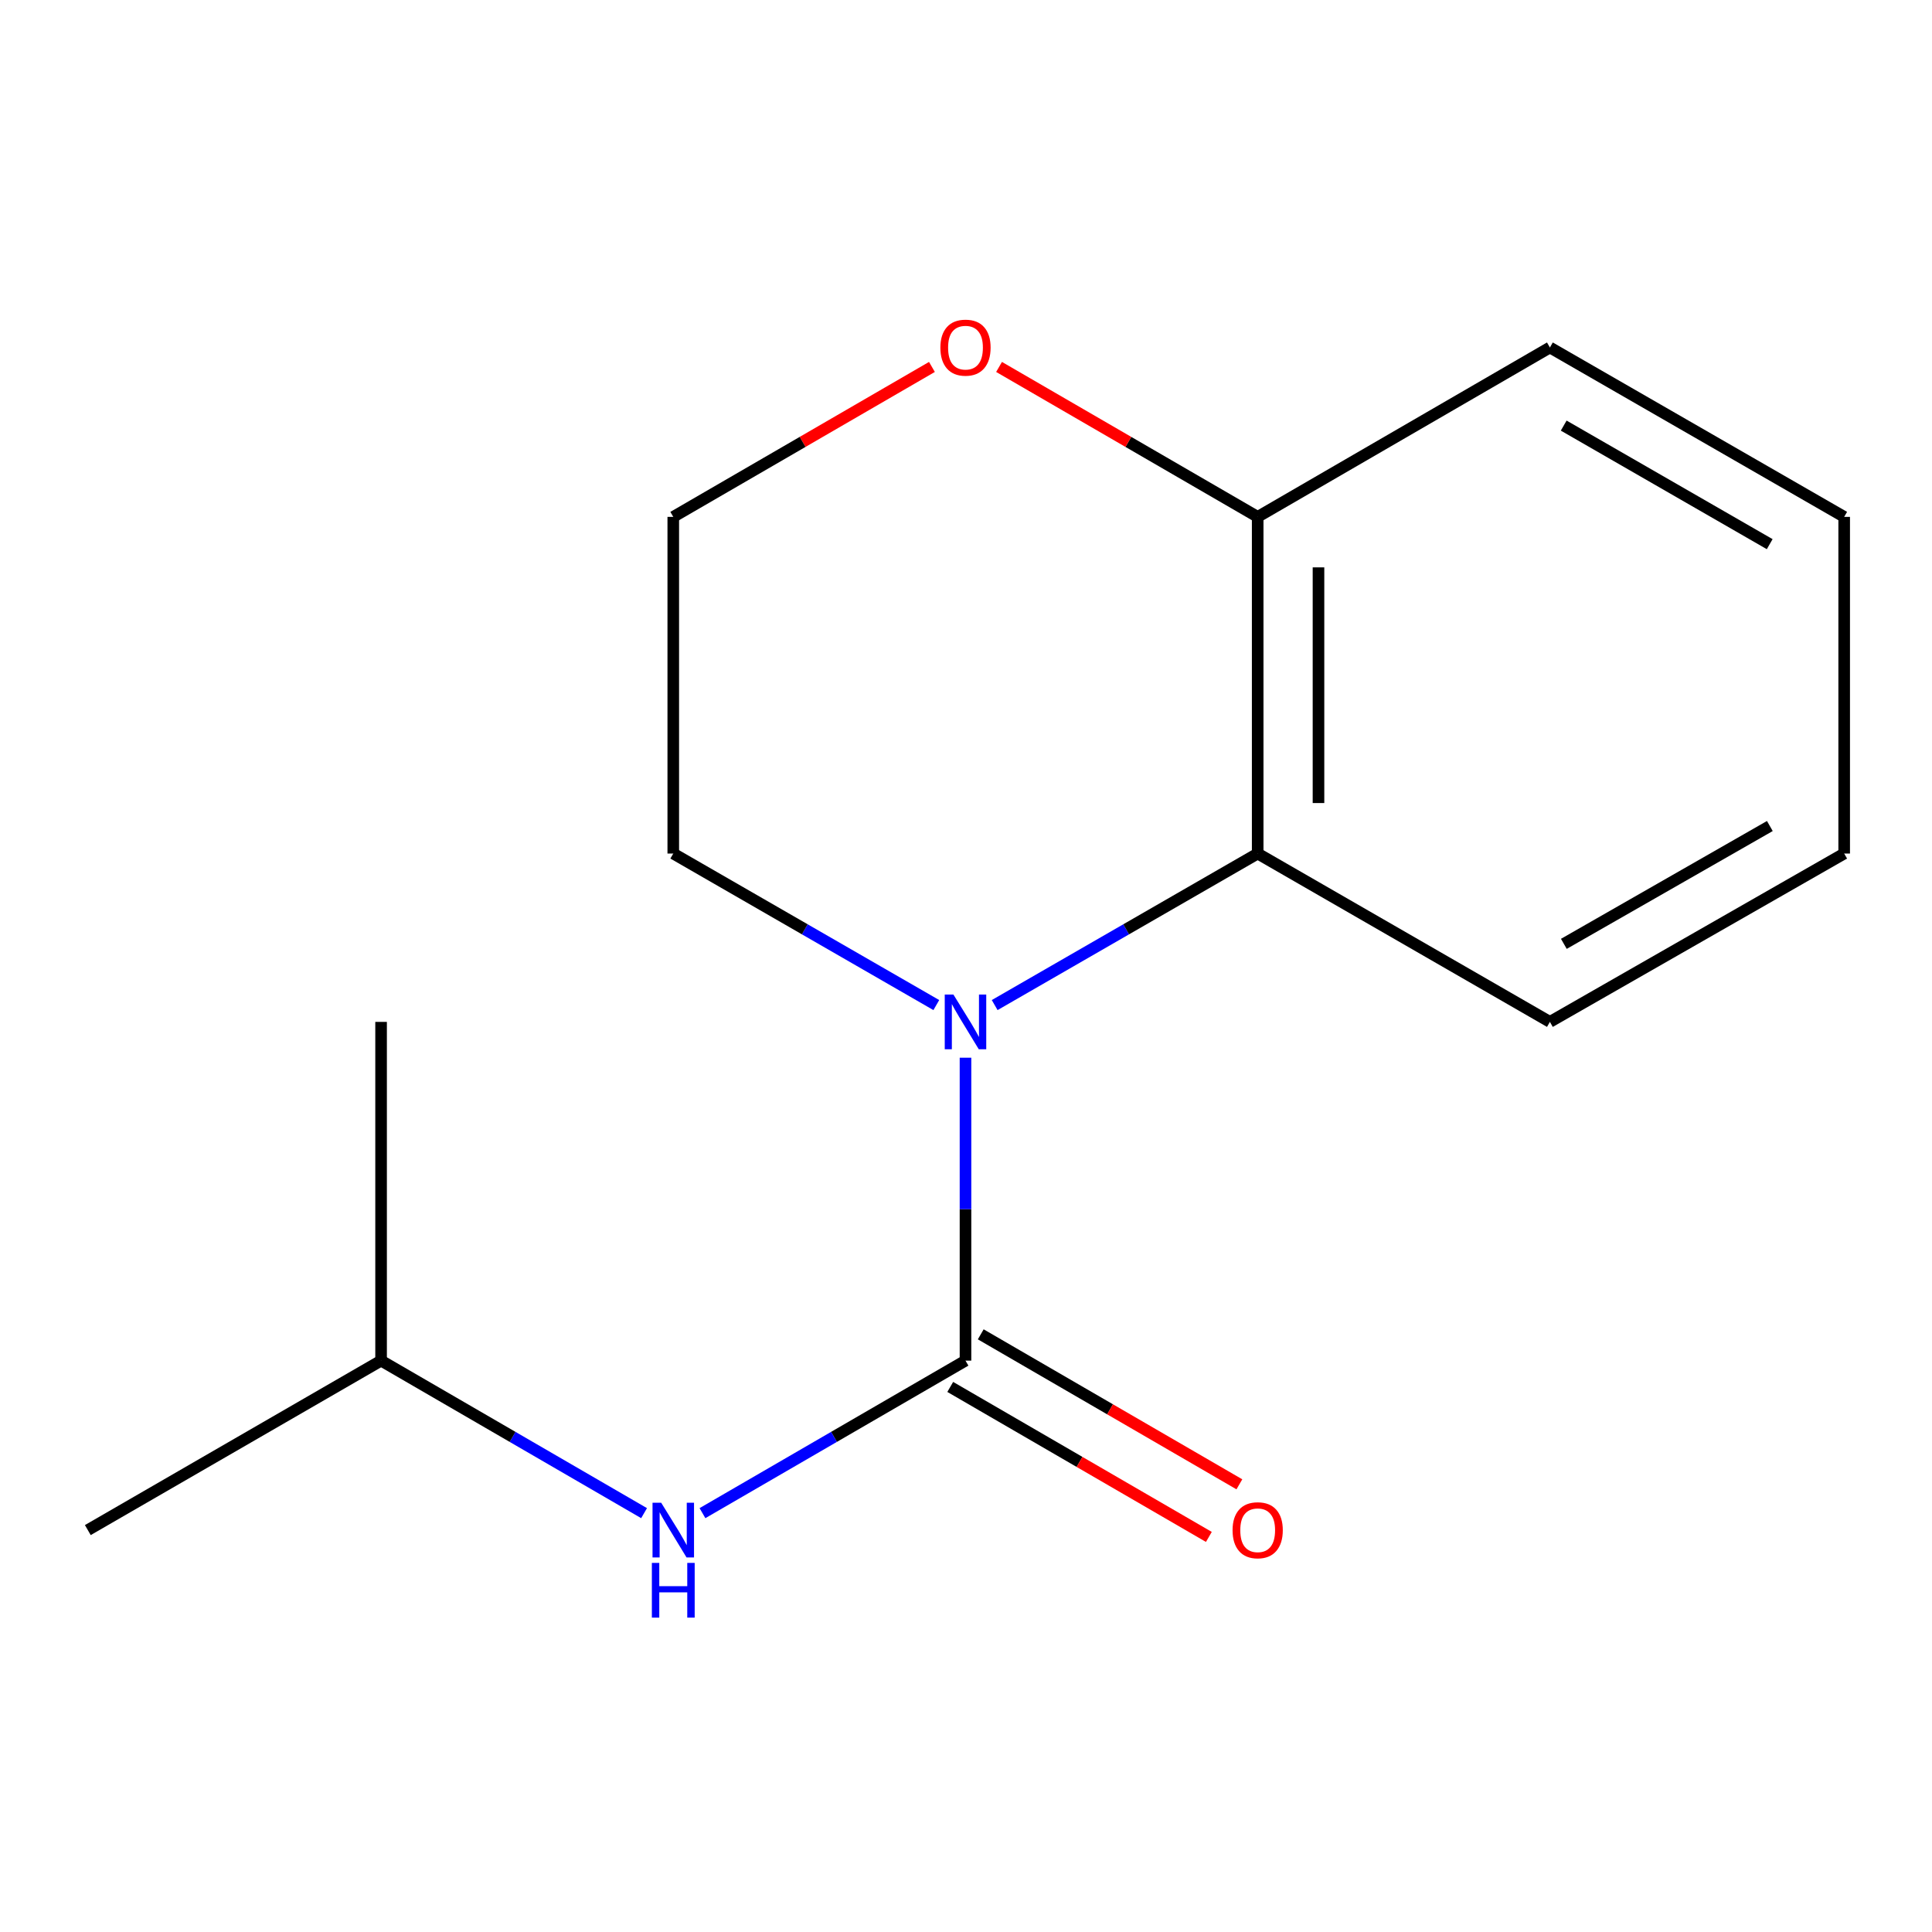 <?xml version='1.0' encoding='iso-8859-1'?>
<svg version='1.1' baseProfile='full'
              xmlns='http://www.w3.org/2000/svg'
                      xmlns:rdkit='http://www.rdkit.org/xml'
                      xmlns:xlink='http://www.w3.org/1999/xlink'
                  xml:space='preserve'
width='1000px' height='1000px' viewBox='0 0 1000 1000'>
<!-- END OF HEADER -->
<rect style='opacity:1.0;fill:#FFFFFF;stroke:none' width='1000' height='1000' x='0' y='0'> </rect>
<path class='bond-0' d='M 499.738,704.259 L 499.738,625.865' style='fill:none;fill-rule:evenodd;stroke:#000000;stroke-width:6px;stroke-linecap:butt;stroke-linejoin:miter;stroke-opacity:1' />
<path class='bond-0' d='M 499.738,625.865 L 499.738,547.471' style='fill:none;fill-rule:evenodd;stroke:#0000FF;stroke-width:6px;stroke-linecap:butt;stroke-linejoin:miter;stroke-opacity:1' />
<path class='bond-2' d='M 499.738,704.259 L 431.667,743.732' style='fill:none;fill-rule:evenodd;stroke:#000000;stroke-width:6px;stroke-linecap:butt;stroke-linejoin:miter;stroke-opacity:1' />
<path class='bond-2' d='M 431.667,743.732 L 363.596,783.205' style='fill:none;fill-rule:evenodd;stroke:#0000FF;stroke-width:6px;stroke-linecap:butt;stroke-linejoin:miter;stroke-opacity:1' />
<path class='bond-3' d='M 491.843,717.872 L 558.775,756.69' style='fill:none;fill-rule:evenodd;stroke:#000000;stroke-width:6px;stroke-linecap:butt;stroke-linejoin:miter;stroke-opacity:1' />
<path class='bond-3' d='M 558.775,756.69 L 625.707,795.507' style='fill:none;fill-rule:evenodd;stroke:#FF0000;stroke-width:6px;stroke-linecap:butt;stroke-linejoin:miter;stroke-opacity:1' />
<path class='bond-3' d='M 507.633,690.645 L 574.565,729.463' style='fill:none;fill-rule:evenodd;stroke:#000000;stroke-width:6px;stroke-linecap:butt;stroke-linejoin:miter;stroke-opacity:1' />
<path class='bond-3' d='M 574.565,729.463 L 641.498,768.28' style='fill:none;fill-rule:evenodd;stroke:#FF0000;stroke-width:6px;stroke-linecap:butt;stroke-linejoin:miter;stroke-opacity:1' />
<path class='bond-1' d='M 514.841,520.226 L 582.907,481.011' style='fill:none;fill-rule:evenodd;stroke:#0000FF;stroke-width:6px;stroke-linecap:butt;stroke-linejoin:miter;stroke-opacity:1' />
<path class='bond-1' d='M 582.907,481.011 L 650.973,441.796' style='fill:none;fill-rule:evenodd;stroke:#000000;stroke-width:6px;stroke-linecap:butt;stroke-linejoin:miter;stroke-opacity:1' />
<path class='bond-6' d='M 484.634,520.227 L 416.559,481.011' style='fill:none;fill-rule:evenodd;stroke:#0000FF;stroke-width:6px;stroke-linecap:butt;stroke-linejoin:miter;stroke-opacity:1' />
<path class='bond-6' d='M 416.559,481.011 L 348.485,441.796' style='fill:none;fill-rule:evenodd;stroke:#000000;stroke-width:6px;stroke-linecap:butt;stroke-linejoin:miter;stroke-opacity:1' />
<path class='bond-4' d='M 650.973,441.796 L 650.973,267.532' style='fill:none;fill-rule:evenodd;stroke:#000000;stroke-width:6px;stroke-linecap:butt;stroke-linejoin:miter;stroke-opacity:1' />
<path class='bond-4' d='M 682.448,415.656 L 682.448,293.671' style='fill:none;fill-rule:evenodd;stroke:#000000;stroke-width:6px;stroke-linecap:butt;stroke-linejoin:miter;stroke-opacity:1' />
<path class='bond-9' d='M 650.973,441.796 L 802.226,528.928' style='fill:none;fill-rule:evenodd;stroke:#000000;stroke-width:6px;stroke-linecap:butt;stroke-linejoin:miter;stroke-opacity:1' />
<path class='bond-8' d='M 333.374,783.205 L 265.312,743.732' style='fill:none;fill-rule:evenodd;stroke:#0000FF;stroke-width:6px;stroke-linecap:butt;stroke-linejoin:miter;stroke-opacity:1' />
<path class='bond-8' d='M 265.312,743.732 L 197.249,704.259' style='fill:none;fill-rule:evenodd;stroke:#000000;stroke-width:6px;stroke-linecap:butt;stroke-linejoin:miter;stroke-opacity:1' />
<path class='bond-10' d='M 650.973,267.532 L 802.226,179.857' style='fill:none;fill-rule:evenodd;stroke:#000000;stroke-width:6px;stroke-linecap:butt;stroke-linejoin:miter;stroke-opacity:1' />
<path class='bond-15' d='M 650.973,267.532 L 584.041,228.729' style='fill:none;fill-rule:evenodd;stroke:#000000;stroke-width:6px;stroke-linecap:butt;stroke-linejoin:miter;stroke-opacity:1' />
<path class='bond-15' d='M 584.041,228.729 L 517.108,189.927' style='fill:none;fill-rule:evenodd;stroke:#FF0000;stroke-width:6px;stroke-linecap:butt;stroke-linejoin:miter;stroke-opacity:1' />
<path class='bond-5' d='M 482.367,189.926 L 415.426,228.729' style='fill:none;fill-rule:evenodd;stroke:#FF0000;stroke-width:6px;stroke-linecap:butt;stroke-linejoin:miter;stroke-opacity:1' />
<path class='bond-5' d='M 415.426,228.729 L 348.485,267.532' style='fill:none;fill-rule:evenodd;stroke:#000000;stroke-width:6px;stroke-linecap:butt;stroke-linejoin:miter;stroke-opacity:1' />
<path class='bond-7' d='M 348.485,441.796 L 348.485,267.532' style='fill:none;fill-rule:evenodd;stroke:#000000;stroke-width:6px;stroke-linecap:butt;stroke-linejoin:miter;stroke-opacity:1' />
<path class='bond-11' d='M 197.249,704.259 L 45.455,791.968' style='fill:none;fill-rule:evenodd;stroke:#000000;stroke-width:6px;stroke-linecap:butt;stroke-linejoin:miter;stroke-opacity:1' />
<path class='bond-12' d='M 197.249,704.259 L 197.249,528.928' style='fill:none;fill-rule:evenodd;stroke:#000000;stroke-width:6px;stroke-linecap:butt;stroke-linejoin:miter;stroke-opacity:1' />
<path class='bond-13' d='M 802.226,528.928 L 954.545,441.796' style='fill:none;fill-rule:evenodd;stroke:#000000;stroke-width:6px;stroke-linecap:butt;stroke-linejoin:miter;stroke-opacity:1' />
<path class='bond-13' d='M 809.446,488.538 L 916.069,427.545' style='fill:none;fill-rule:evenodd;stroke:#000000;stroke-width:6px;stroke-linecap:butt;stroke-linejoin:miter;stroke-opacity:1' />
<path class='bond-16' d='M 802.226,179.857 L 954.545,267.532' style='fill:none;fill-rule:evenodd;stroke:#000000;stroke-width:6px;stroke-linecap:butt;stroke-linejoin:miter;stroke-opacity:1' />
<path class='bond-16' d='M 809.373,220.287 L 915.996,281.659' style='fill:none;fill-rule:evenodd;stroke:#000000;stroke-width:6px;stroke-linecap:butt;stroke-linejoin:miter;stroke-opacity:1' />
<path class='bond-14' d='M 954.545,441.796 L 954.545,267.532' style='fill:none;fill-rule:evenodd;stroke:#000000;stroke-width:6px;stroke-linecap:butt;stroke-linejoin:miter;stroke-opacity:1' />
<path  class='atom-1' d='M 493.478 514.768
L 502.758 529.768
Q 503.678 531.248, 505.158 533.928
Q 506.638 536.608, 506.718 536.768
L 506.718 514.768
L 510.478 514.768
L 510.478 543.088
L 506.598 543.088
L 496.638 526.688
Q 495.478 524.768, 494.238 522.568
Q 493.038 520.368, 492.678 519.688
L 492.678 543.088
L 488.998 543.088
L 488.998 514.768
L 493.478 514.768
' fill='#0000FF'/>
<path  class='atom-3' d='M 342.225 777.808
L 351.505 792.808
Q 352.425 794.288, 353.905 796.968
Q 355.385 799.648, 355.465 799.808
L 355.465 777.808
L 359.225 777.808
L 359.225 806.128
L 355.345 806.128
L 345.385 789.728
Q 344.225 787.808, 342.985 785.608
Q 341.785 783.408, 341.425 782.728
L 341.425 806.128
L 337.745 806.128
L 337.745 777.808
L 342.225 777.808
' fill='#0000FF'/>
<path  class='atom-3' d='M 337.405 808.96
L 341.245 808.96
L 341.245 821
L 355.725 821
L 355.725 808.96
L 359.565 808.96
L 359.565 837.28
L 355.725 837.28
L 355.725 824.2
L 341.245 824.2
L 341.245 837.28
L 337.405 837.28
L 337.405 808.96
' fill='#0000FF'/>
<path  class='atom-4' d='M 637.973 792.048
Q 637.973 785.248, 641.333 781.448
Q 644.693 777.648, 650.973 777.648
Q 657.253 777.648, 660.613 781.448
Q 663.973 785.248, 663.973 792.048
Q 663.973 798.928, 660.573 802.848
Q 657.173 806.728, 650.973 806.728
Q 644.733 806.728, 641.333 802.848
Q 637.973 798.968, 637.973 792.048
M 650.973 803.528
Q 655.293 803.528, 657.613 800.648
Q 659.973 797.728, 659.973 792.048
Q 659.973 786.488, 657.613 783.688
Q 655.293 780.848, 650.973 780.848
Q 646.653 780.848, 644.293 783.648
Q 641.973 786.448, 641.973 792.048
Q 641.973 797.768, 644.293 800.648
Q 646.653 803.528, 650.973 803.528
' fill='#FF0000'/>
<path  class='atom-6' d='M 486.738 179.937
Q 486.738 173.137, 490.098 169.337
Q 493.458 165.537, 499.738 165.537
Q 506.018 165.537, 509.378 169.337
Q 512.738 173.137, 512.738 179.937
Q 512.738 186.817, 509.338 190.737
Q 505.938 194.617, 499.738 194.617
Q 493.498 194.617, 490.098 190.737
Q 486.738 186.857, 486.738 179.937
M 499.738 191.417
Q 504.058 191.417, 506.378 188.537
Q 508.738 185.617, 508.738 179.937
Q 508.738 174.377, 506.378 171.577
Q 504.058 168.737, 499.738 168.737
Q 495.418 168.737, 493.058 171.537
Q 490.738 174.337, 490.738 179.937
Q 490.738 185.657, 493.058 188.537
Q 495.418 191.417, 499.738 191.417
' fill='#FF0000'/>
</svg>
